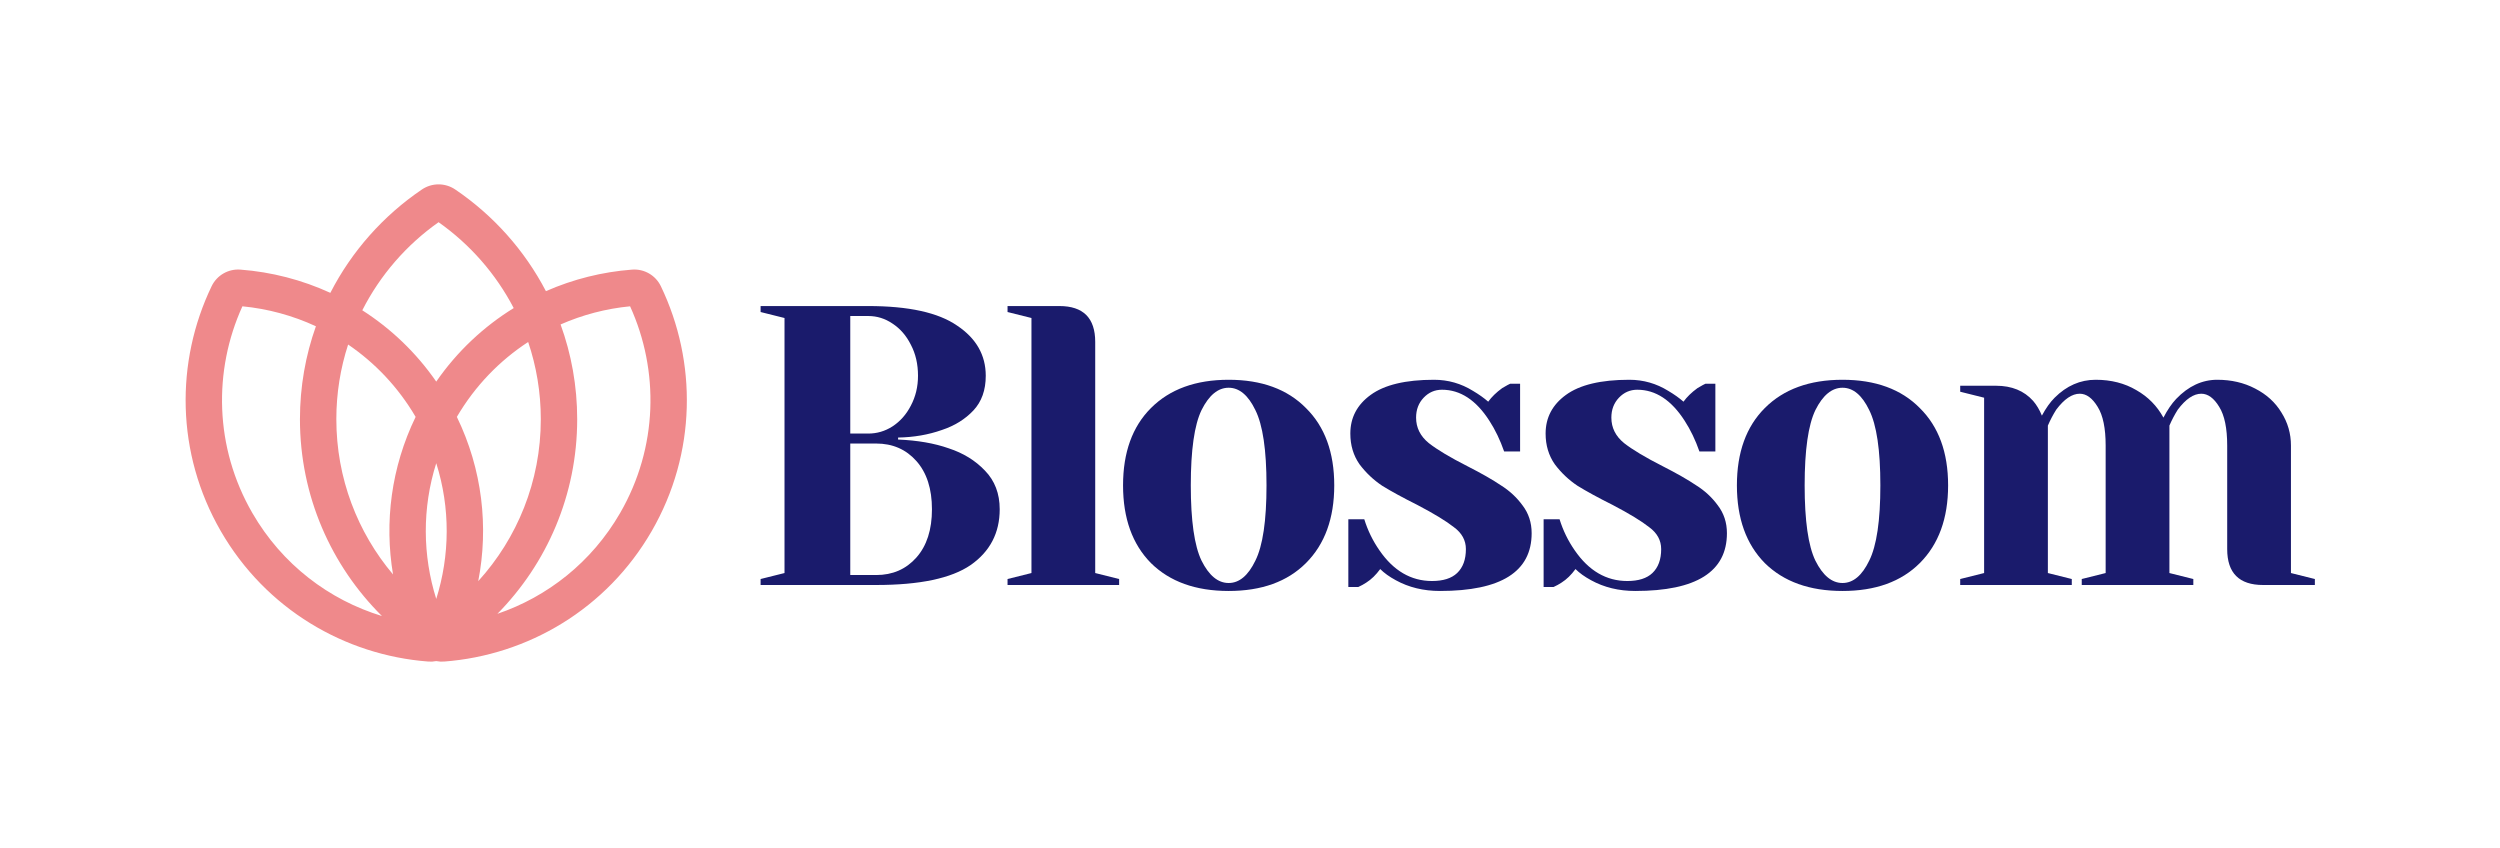 <svg width="678" height="230" viewBox="0 0 678 230" fill="none" xmlns="http://www.w3.org/2000/svg">
<path d="M206.275 157.03L212.76 155.408V86.242L206.275 84.621V83H235.455C246.406 83 254.44 84.765 259.555 88.296C264.743 91.754 267.336 96.293 267.336 101.913C267.336 105.803 266.219 108.937 263.986 111.315C261.753 113.693 258.907 115.458 255.448 116.61C251.774 117.907 247.811 118.592 243.56 118.664V119.204C248.82 119.42 253.395 120.213 257.286 121.582C261.248 122.879 264.526 124.896 267.12 127.634C269.786 130.372 271.119 133.866 271.119 138.117C271.119 144.529 268.489 149.573 263.229 153.247C257.97 156.849 249.432 158.651 237.616 158.651H206.275V157.03ZM235.455 117.583C237.833 117.583 240.03 116.935 242.047 115.638C244.137 114.269 245.794 112.396 247.019 110.018C248.316 107.568 248.964 104.867 248.964 101.913C248.964 98.743 248.316 95.933 247.019 93.483C245.794 91.033 244.137 89.124 242.047 87.755C240.03 86.386 237.833 85.702 235.455 85.702H230.592V117.583H235.455ZM237.616 155.949C242.083 155.949 245.722 154.364 248.532 151.194C251.342 148.024 252.746 143.665 252.746 138.117C252.746 132.569 251.342 128.21 248.532 125.04C245.722 121.87 242.083 120.285 237.616 120.285H230.592V155.949H237.616Z" fill="#1A1B6C"/>
<path d="M273.246 157.03L279.731 155.408V86.242L273.246 84.621V83H287.296C293.78 83 297.022 86.242 297.022 92.727V155.408L303.507 157.03V158.651H273.246V157.03Z" fill="#1A1B6C"/>
<path d="M333.21 160.272C324.276 160.272 317.251 157.75 312.136 152.707C307.092 147.591 304.571 140.567 304.571 131.633C304.571 122.699 307.092 115.71 312.136 110.667C317.251 105.551 324.276 102.993 333.21 102.993C342.144 102.993 349.132 105.551 354.176 110.667C359.291 115.71 361.849 122.699 361.849 131.633C361.849 140.567 359.291 147.591 354.176 152.707C349.132 157.75 342.144 160.272 333.21 160.272ZM333.21 158.11C336.092 158.11 338.505 156.093 340.451 152.058C342.468 148.024 343.477 141.215 343.477 131.633C343.477 122.05 342.468 115.242 340.451 111.207C338.505 107.172 336.092 105.155 333.21 105.155C330.328 105.155 327.878 107.172 325.861 111.207C323.915 115.242 322.943 122.05 322.943 131.633C322.943 141.215 323.915 148.024 325.861 152.058C327.878 156.093 330.328 158.11 333.21 158.11Z" fill="#1A1B6C"/>
<path d="M390.526 160.272C386.059 160.272 382.06 159.299 378.53 157.354C376.801 156.417 375.396 155.408 374.315 154.328C373.162 155.913 371.902 157.138 370.533 158.002C369.884 158.434 369.164 158.831 368.371 159.191H365.669V140.819H369.992C370.929 143.845 372.298 146.655 374.099 149.248C377.918 154.796 382.673 157.57 388.365 157.57C391.391 157.57 393.66 156.849 395.173 155.408C396.758 153.895 397.551 151.734 397.551 148.924C397.551 146.547 396.47 144.565 394.309 142.98C392.219 141.323 388.905 139.306 384.366 136.928C380.475 134.983 377.305 133.254 374.856 131.741C372.478 130.156 370.425 128.21 368.695 125.905C367.038 123.527 366.21 120.753 366.21 117.583C366.21 113.26 368.047 109.766 371.721 107.1C375.468 104.362 381.196 102.993 388.905 102.993C392.723 102.993 396.254 104.002 399.496 106.019C401.081 106.956 402.45 107.929 403.603 108.937C404.539 107.64 405.8 106.416 407.385 105.263C408.61 104.542 409.331 104.146 409.547 104.074H412.249V122.446H407.926C406.845 119.348 405.512 116.574 403.927 114.125C400.325 108.505 396.038 105.695 391.066 105.695C389.121 105.695 387.464 106.416 386.095 107.857C384.726 109.298 384.042 111.099 384.042 113.26C384.042 115.998 385.194 118.304 387.5 120.177C389.806 121.978 393.3 124.067 397.983 126.445C401.802 128.39 404.828 130.12 407.061 131.633C409.367 133.074 411.312 134.875 412.897 137.036C414.554 139.198 415.383 141.719 415.383 144.601C415.383 155.048 407.097 160.272 390.526 160.272Z" fill="#1A1B6C"/>
<path d="M443.486 160.272C439.019 160.272 435.02 159.299 431.49 157.354C429.76 156.417 428.356 155.408 427.275 154.328C426.122 155.913 424.861 157.138 423.492 158.002C422.844 158.434 422.123 158.831 421.331 159.191H418.629V140.819H422.952C423.889 143.845 425.257 146.655 427.059 149.248C430.877 154.796 435.632 157.57 441.324 157.57C444.35 157.57 446.62 156.849 448.133 155.408C449.718 153.895 450.51 151.734 450.51 148.924C450.51 146.547 449.43 144.565 447.268 142.98C445.179 141.323 441.865 139.306 437.326 136.928C433.435 134.983 430.265 133.254 427.815 131.741C425.438 130.156 423.384 128.21 421.655 125.905C419.998 123.527 419.169 120.753 419.169 117.583C419.169 113.26 421.007 109.766 424.681 107.1C428.428 104.362 434.155 102.993 441.865 102.993C445.683 102.993 449.213 104.002 452.456 106.019C454.041 106.956 455.41 107.929 456.562 108.937C457.499 107.64 458.76 106.416 460.345 105.263C461.57 104.542 462.29 104.146 462.506 104.074H465.208V122.446H460.885C459.805 119.348 458.472 116.574 456.887 114.125C453.284 108.505 448.997 105.695 444.026 105.695C442.081 105.695 440.424 106.416 439.055 107.857C437.686 109.298 437.001 111.099 437.001 113.26C437.001 115.998 438.154 118.304 440.46 120.177C442.765 121.978 446.26 124.067 450.943 126.445C454.761 128.39 457.787 130.12 460.021 131.633C462.326 133.074 464.272 134.875 465.857 137.036C467.514 139.198 468.342 141.719 468.342 144.601C468.342 155.048 460.057 160.272 443.486 160.272Z" fill="#1A1B6C"/>
<path d="M499.687 160.272C490.753 160.272 483.729 157.75 478.613 152.707C473.57 147.591 471.048 140.567 471.048 131.633C471.048 122.699 473.57 115.71 478.613 110.667C483.729 105.551 490.753 102.993 499.687 102.993C508.621 102.993 515.61 105.551 520.653 110.667C525.769 115.71 528.327 122.699 528.327 131.633C528.327 140.567 525.769 147.591 520.653 152.707C515.61 157.75 508.621 160.272 499.687 160.272ZM499.687 158.11C502.569 158.11 504.983 156.093 506.928 152.058C508.946 148.024 509.954 141.215 509.954 131.633C509.954 122.05 508.946 115.242 506.928 111.207C504.983 107.172 502.569 105.155 499.687 105.155C496.806 105.155 494.356 107.172 492.339 111.207C490.393 115.242 489.421 122.05 489.421 131.633C489.421 141.215 490.393 148.024 492.339 152.058C494.356 156.093 496.806 158.11 499.687 158.11Z" fill="#1A1B6C"/>
<path d="M531.607 157.03L538.091 155.408V107.857L531.607 106.236V104.614H541.333C545.584 104.614 548.934 105.983 551.384 108.721C552.321 109.802 553.113 111.135 553.762 112.72C554.842 110.703 555.995 109.081 557.22 107.857C560.462 104.614 564.173 102.993 568.351 102.993C572.53 102.993 576.205 103.93 579.375 105.803C582.545 107.604 584.994 110.09 586.724 113.26C587.804 111.171 588.957 109.478 590.182 108.181C593.496 104.723 597.207 102.993 601.313 102.993C605.132 102.993 608.554 103.786 611.58 105.371C614.678 106.956 617.056 109.117 618.713 111.855C620.442 114.593 621.307 117.583 621.307 120.825V155.408L627.791 157.03V158.651H613.742C607.257 158.651 604.015 155.408 604.015 148.924V120.825C604.015 116.142 603.295 112.648 601.854 110.342C600.413 107.965 598.792 106.776 596.991 106.776C594.901 106.776 592.776 108.217 590.614 111.099C589.75 112.468 588.993 113.909 588.345 115.422V155.408L594.829 157.03V158.651H564.569V157.03L571.053 155.408V120.825C571.053 116.142 570.333 112.648 568.892 110.342C567.451 107.965 565.83 106.776 564.028 106.776C561.939 106.776 559.814 108.217 557.652 111.099C556.788 112.468 556.031 113.909 555.383 115.422V155.408L561.867 157.03V158.651H531.607V157.03Z" fill="#1A1B6C"/>
<path fill-rule="evenodd" clip-rule="evenodd" d="M118.309 179.286C117.612 179.424 116.889 179.469 116.156 179.414C93.518 177.696 72.091 165.192 59.883 144.046C47.674 122.9 47.559 98.091 57.391 77.627C58.818 74.656 61.913 72.87 65.199 73.119C73.635 73.759 81.903 75.897 89.589 79.422C95.388 68.115 103.968 58.468 114.426 51.386C117.155 49.538 120.725 49.538 123.454 51.386C133.77 58.372 142.258 67.853 148.053 78.963C155.447 75.711 163.356 73.731 171.419 73.119C174.706 72.87 177.8 74.656 179.227 77.627C189.059 98.091 188.944 122.9 176.736 144.046C164.527 165.192 143.1 177.696 120.462 179.414C119.729 179.469 119.006 179.424 118.309 179.286ZM134.895 166.468C148.465 161.853 160.467 152.487 168.189 139.112C178.468 121.308 178.803 100.49 170.879 83.07C164.373 83.701 158.004 85.366 152.03 87.993C154.944 96.01 156.534 104.663 156.534 113.687C156.534 134.254 148.276 152.893 134.895 166.468ZM139.316 83.551C134.475 74.257 127.461 66.271 118.94 60.262C110.236 66.399 103.105 74.6 98.255 84.15C105.974 89.086 112.831 95.579 118.309 103.491C124.012 95.255 131.209 88.556 139.316 83.551ZM123.9 113.062C128.859 104.604 135.537 97.769 143.239 92.748C145.462 99.322 146.666 106.364 146.666 113.687C146.666 130.593 140.248 146.002 129.697 157.609C132.552 142.947 130.825 127.331 123.9 113.062ZM112.718 113.062C107.983 104.984 101.678 98.387 94.412 93.437C92.335 99.813 91.214 106.619 91.214 113.687C91.214 129.726 96.99 144.418 106.592 155.794C104.218 141.664 106.078 126.744 112.718 113.062ZM118.309 162.432C122.014 150.652 122.166 137.8 118.309 125.617C114.452 137.8 114.605 150.652 118.309 162.432ZM68.429 139.112C76.502 153.095 89.253 162.695 103.582 167.067C89.849 153.444 81.345 134.559 81.345 113.687C81.345 104.846 82.871 96.362 85.674 88.483C79.388 85.572 72.641 83.74 65.739 83.07C57.815 100.49 58.15 121.308 68.429 139.112Z" fill="#EF898B"/>
</svg>
